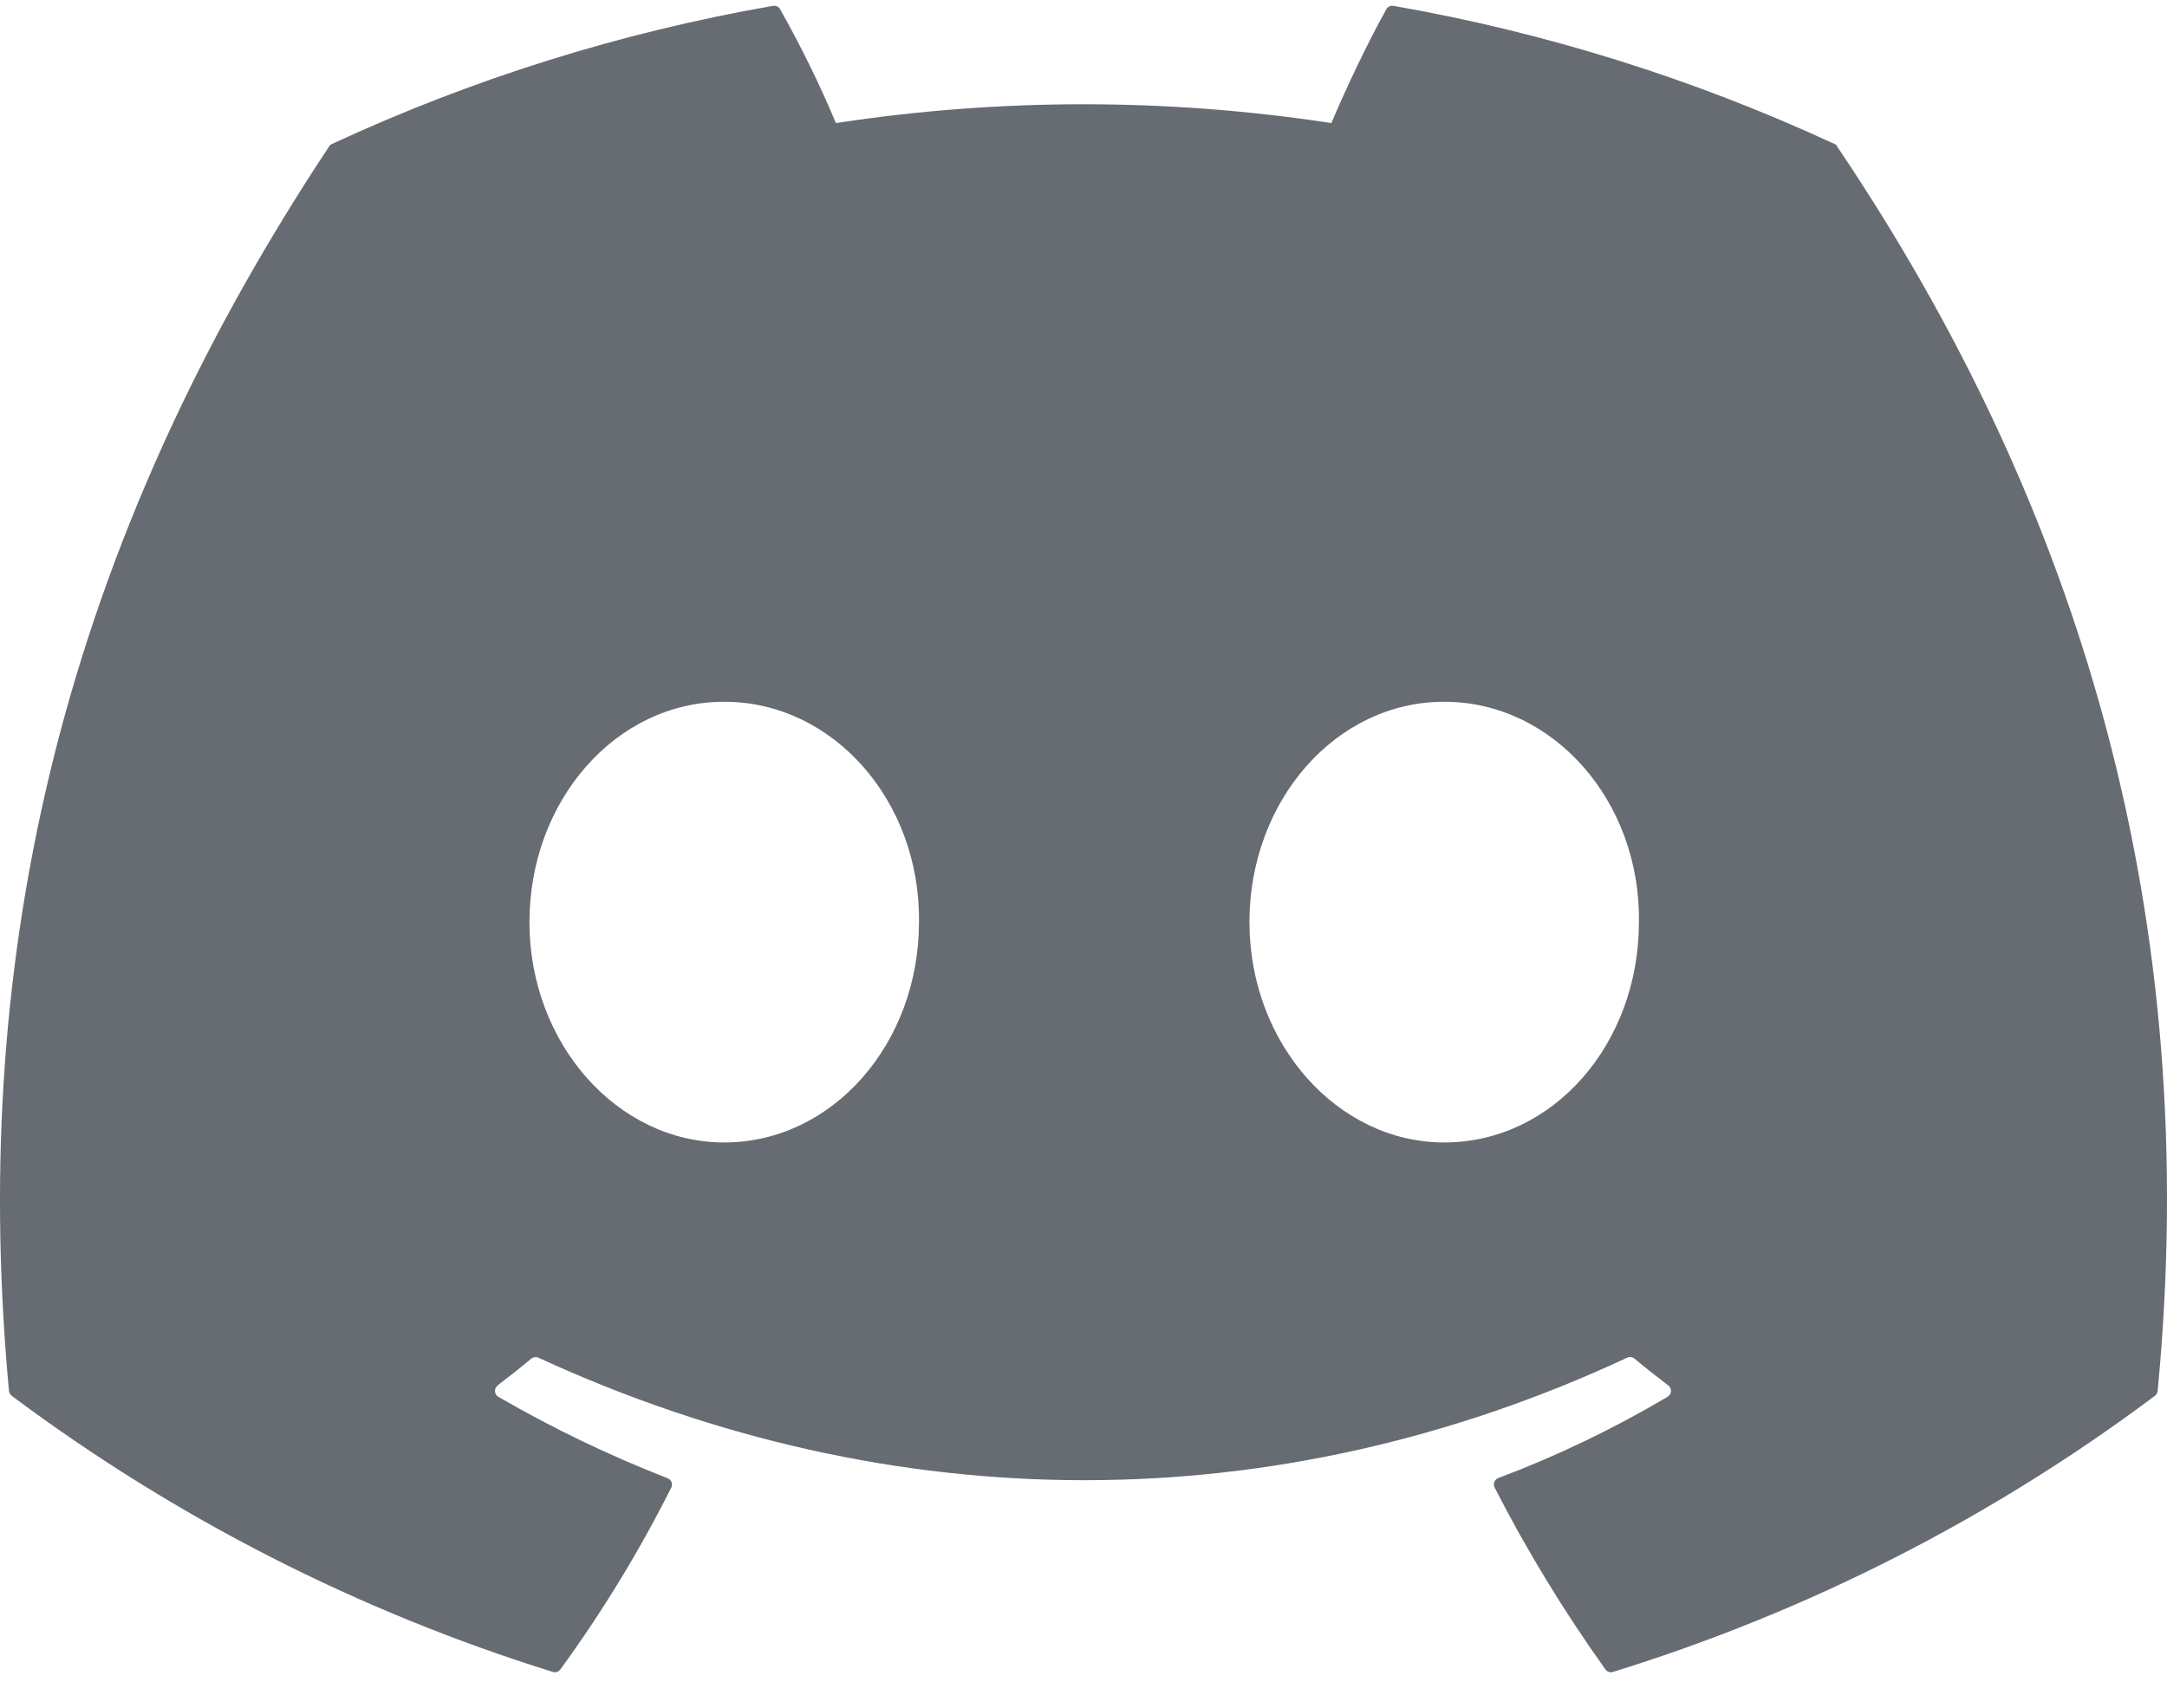 <svg width="52" height="41" viewBox="0 0 52 41" fill="none" xmlns="http://www.w3.org/2000/svg">
<path d="M44.021 3.456C40.65 1.894 37.092 0.779 33.436 0.14C33.403 0.135 33.369 0.14 33.339 0.154C33.309 0.169 33.283 0.193 33.267 0.222C32.809 1.042 32.302 2.115 31.948 2.954C28.007 2.352 24 2.352 20.059 2.954C19.666 2.018 19.219 1.106 18.72 0.222C18.704 0.193 18.679 0.169 18.649 0.154C18.619 0.14 18.584 0.135 18.551 0.14C14.895 0.777 11.336 1.892 7.966 3.456C7.937 3.467 7.913 3.488 7.898 3.515C1.158 13.679 -0.692 23.594 0.215 33.384C0.222 33.432 0.244 33.473 0.283 33.505C4.209 36.438 8.599 38.678 13.267 40.131C13.3 40.141 13.335 40.141 13.368 40.13C13.401 40.118 13.429 40.097 13.449 40.068C14.452 38.691 15.338 37.238 16.107 35.709C16.123 35.678 16.129 35.642 16.123 35.607C16.117 35.572 16.1 35.54 16.075 35.516L16.016 35.48C14.617 34.935 13.261 34.283 11.96 33.528C11.924 33.508 11.897 33.474 11.885 33.433C11.873 33.393 11.877 33.35 11.895 33.312L11.944 33.25C12.219 33.042 12.488 32.829 12.75 32.61C12.773 32.592 12.801 32.58 12.83 32.575C12.859 32.571 12.889 32.575 12.916 32.587C21.428 36.51 30.641 36.51 39.049 32.587C39.077 32.574 39.108 32.569 39.138 32.573C39.169 32.578 39.197 32.59 39.221 32.61C39.483 32.829 39.752 33.042 40.027 33.25C40.05 33.265 40.069 33.287 40.081 33.312C40.093 33.337 40.099 33.365 40.098 33.393C40.096 33.421 40.088 33.448 40.073 33.471C40.059 33.495 40.038 33.515 40.014 33.528C38.719 34.295 37.361 34.947 35.955 35.477C35.932 35.485 35.912 35.498 35.895 35.515C35.879 35.532 35.865 35.552 35.857 35.575C35.849 35.597 35.846 35.62 35.848 35.643C35.85 35.666 35.856 35.689 35.867 35.709C36.647 37.235 37.541 38.691 38.522 40.068C38.542 40.097 38.571 40.118 38.603 40.13C38.636 40.141 38.671 40.141 38.704 40.131C43.381 38.686 47.779 36.446 51.708 33.505C51.727 33.492 51.743 33.474 51.755 33.453C51.767 33.431 51.774 33.408 51.776 33.384C52.861 22.066 49.959 12.233 44.086 3.519C44.081 3.504 44.073 3.49 44.061 3.479C44.05 3.469 44.036 3.461 44.021 3.456ZM17.378 27.422C14.814 27.422 12.705 25.047 12.705 22.134C12.705 19.222 14.775 16.844 17.378 16.844C20.001 16.844 22.091 19.238 22.052 22.134C22.052 25.047 19.981 27.422 17.378 27.422ZM34.655 27.422C32.094 27.422 29.982 25.047 29.982 22.134C29.982 19.222 32.052 16.844 34.655 16.844C37.278 16.844 39.371 19.238 39.328 22.134C39.328 25.047 37.278 27.422 34.655 27.422Z" fill="#676C72"/>
</svg>
